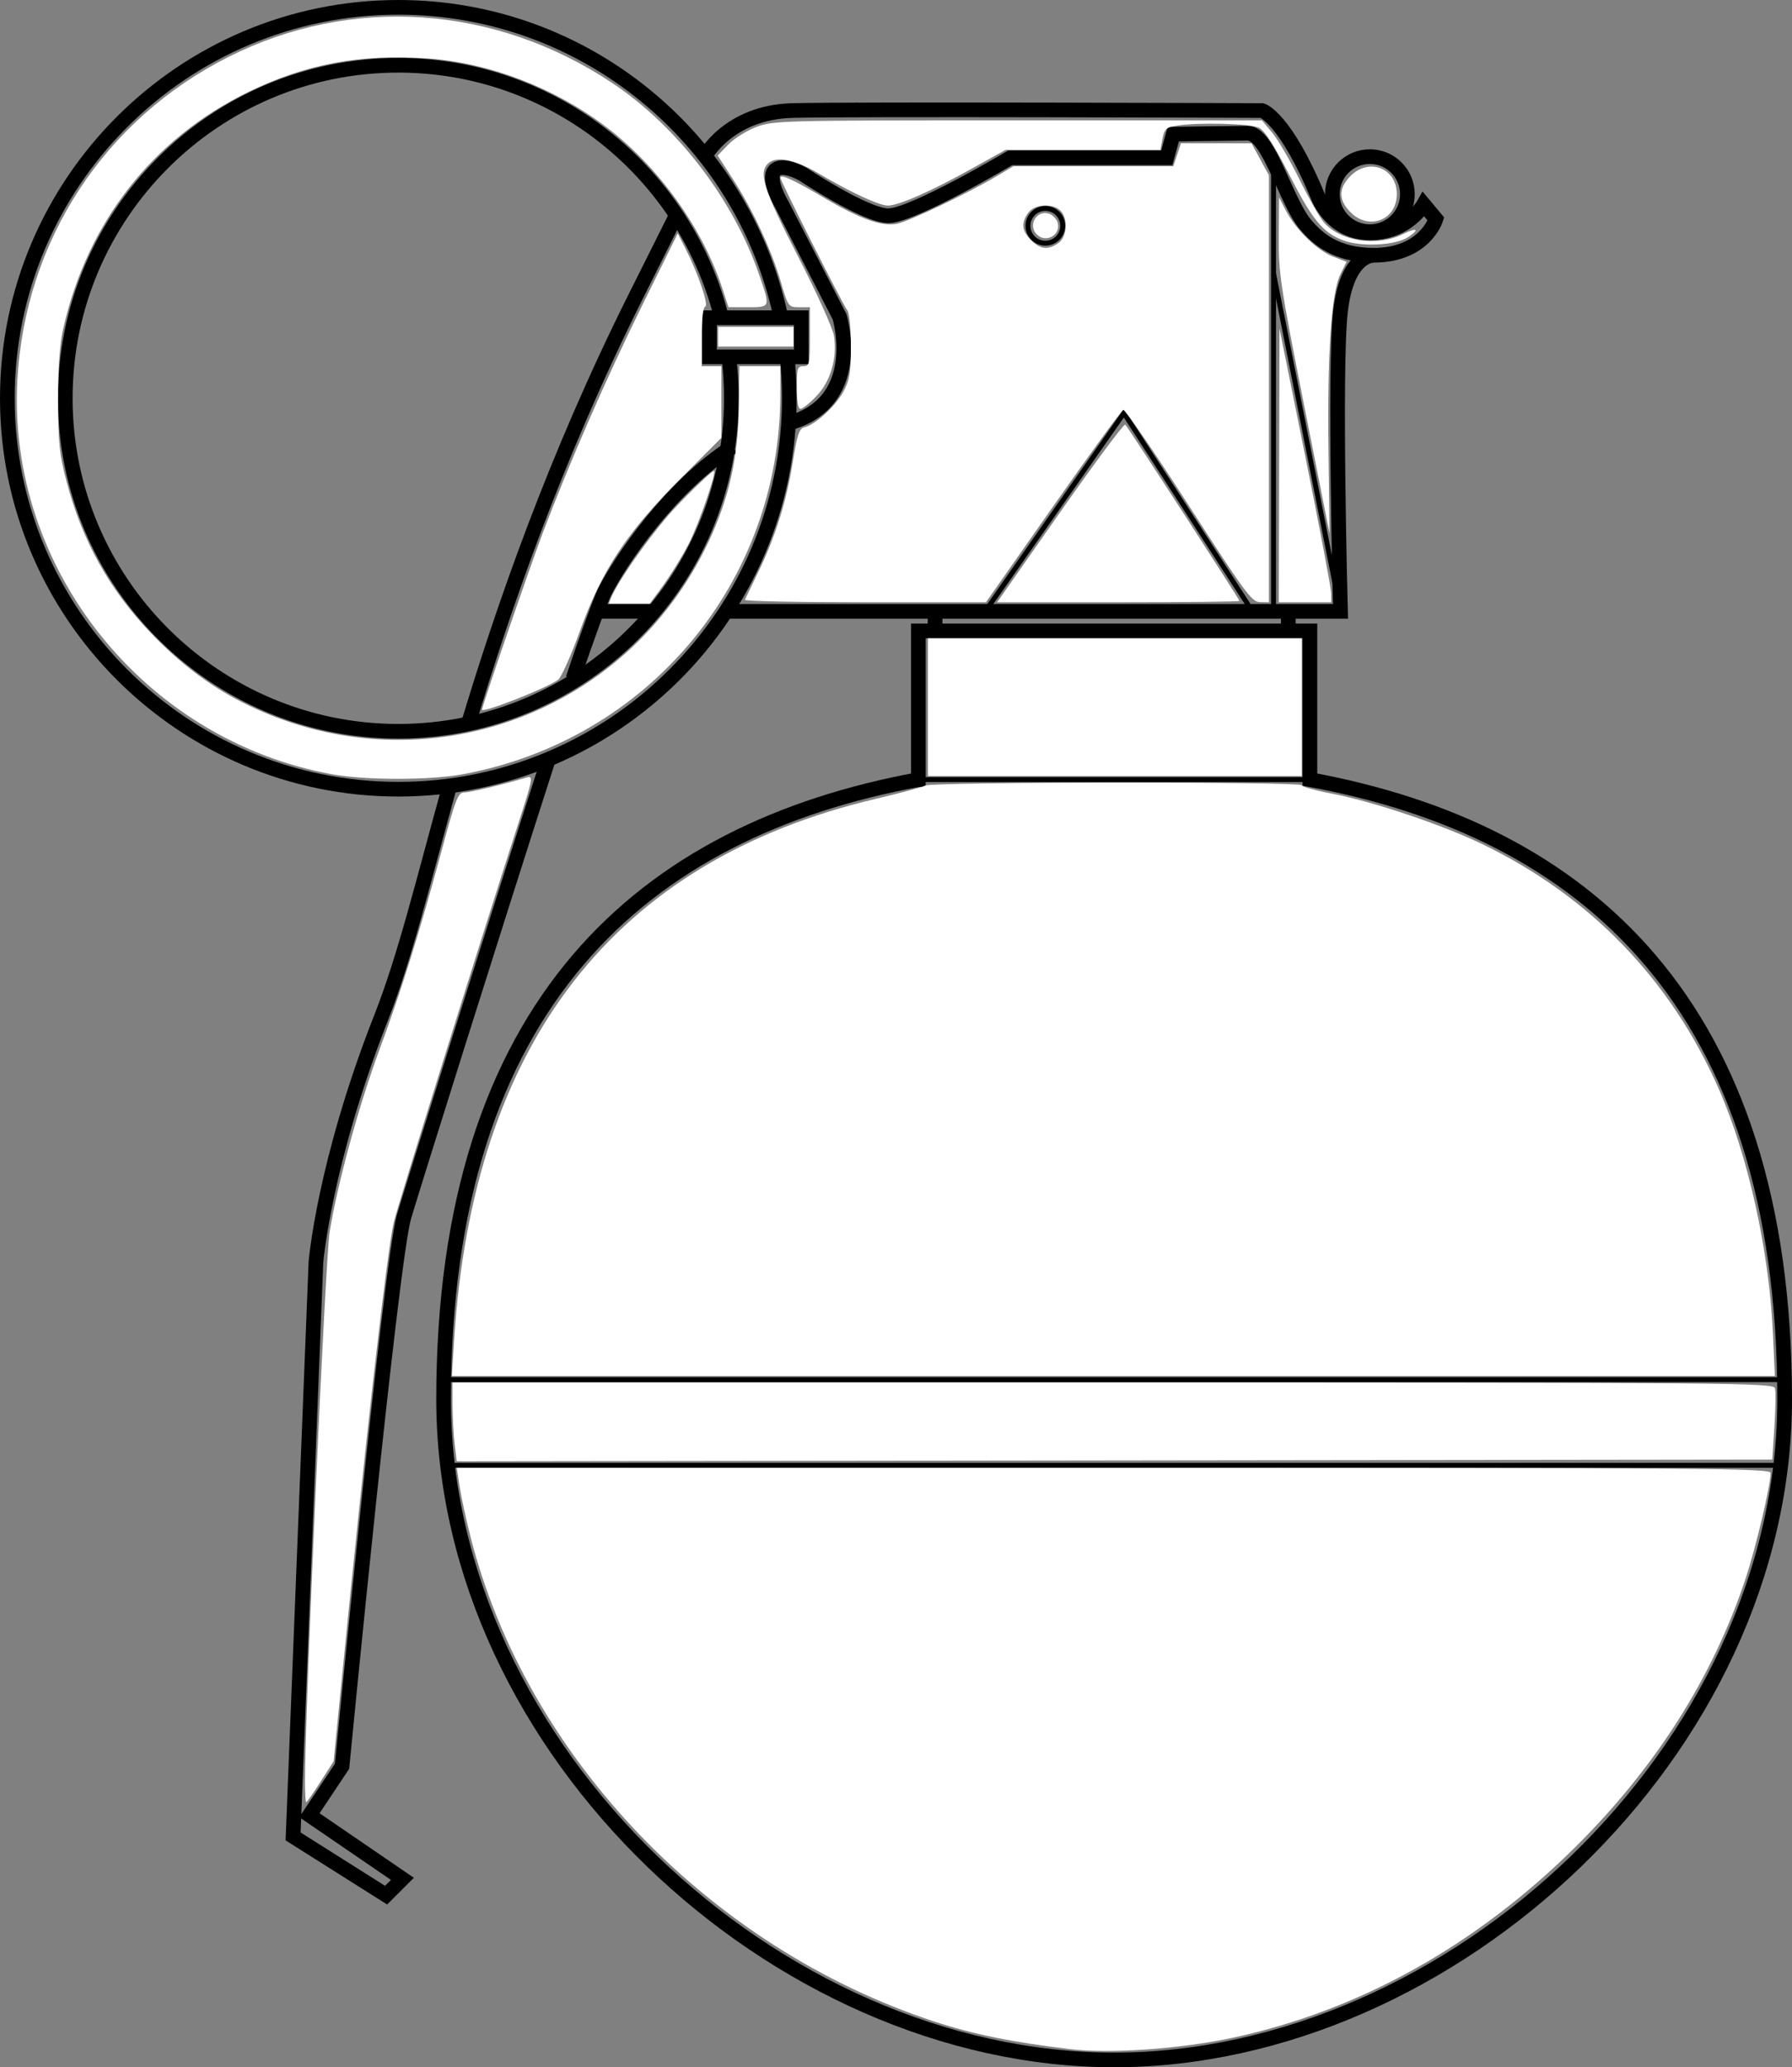 <?xml version="1.0" encoding="UTF-8" standalone="no"?>
<svg
   xmlns:dc="http://purl.org/dc/elements/1.1/"
   xmlns:cc="http://creativecommons.org/ns#"
   xmlns:rdf="http://www.w3.org/1999/02/22-rdf-syntax-ns#"
   xmlns:svg="http://www.w3.org/2000/svg"
   xmlns="http://www.w3.org/2000/svg"
   xmlns:sodipodi="http://sodipodi.sourceforge.net/DTD/sodipodi-0.dtd"
   xmlns:inkscape="http://www.inkscape.org/namespaces/inkscape"
   version="1.1"
   x="0px"
   y="0px"
   width="366.135"
   height="422.425"
   viewBox="0 0 366.135 422.425"
   enable-background="new 0 0 623.668 632.406"
   xml:space="preserve"
   id="svg47"
   sodipodi:docname="weapon_m26.svg"
   inkscape:version="1.0.2-2 (e86c870879, 2021-01-15)"><rect x="0" y="0" width="366.135" height="422.425" fill="#808080" stroke="none"/><defs
   id="defs51" /><sodipodi:namedview
   pagecolor="#ffffff"
   bordercolor="#666666"
   borderopacity="1"
   objecttolerance="10"
   gridtolerance="10"
   guidetolerance="10"
   inkscape:pageopacity="0"
   inkscape:pageshadow="2"
   inkscape:window-width="1920"
   inkscape:window-height="1017"
   id="namedview49"
   showgrid="false"
   inkscape:zoom="1.0555067"
   inkscape:cx="136.74327"
   inkscape:cy="181.79154"
   inkscape:window-x="-8"
   inkscape:window-y="-8"
   inkscape:window-maximized="1"
   inkscape:current-layer="svg47"
   inkscape:document-rotation="0"
   inkscape:pagecheckerboard="true" />
<g
   id="Layer_1"
   transform="matrix(-1,0,0,1,489.785,-186.006)">
	<g
   id="Layer_5">
		<line
   style="fill:none;stroke:#000000;stroke-width:3;stroke-miterlimit:10;opacity:1"
   id="line2"
   y2="310.93"
   x2="367.822"
   y1="310.93"
   x1="356.143"
   stroke-miterlimit="10" />
		<line
   style="fill:none;stroke:#000000;stroke-width:3;stroke-miterlimit:10;opacity:1"
   id="line4"
   y2="314.93"
   x2="226.567"
   y1="310.93"
   x1="226.567"
   stroke-miterlimit="10" />
		<line
   style="fill:none;stroke:#000000;stroke-width:3;stroke-miterlimit:10;opacity:1"
   id="line6"
   y2="314.93"
   x2="298.734"
   y1="310.93"
   x1="298.734"
   stroke-miterlimit="10" />
		<g
   id="g14">
			<path
   style="fill:none;stroke:#000000;stroke-width:3;stroke-miterlimit:10;opacity:1"
   inkscape:connector-curvature="0"
   id="path8"
   d="m 302.15,345.312 v -30.381 h -80 v 30.381 c -56.147,10.327 -97,45.828 -97,126.619 0,71.797 68,135 137,135 69,0 137,-63.203 137,-135 0,-80.792 -40.851,-116.292 -97,-126.619 z"
   stroke-miterlimit="10" />
			<line
   style="fill:none;stroke:#000000;stroke-miterlimit:10;opacity:1"
   id="line10"
   y2="345.312"
   x2="302.15"
   y1="345.312"
   x1="222.15"
   stroke-miterlimit="10" />
			<rect
   style="fill:none;stroke:#000000;stroke-miterlimit:10;opacity:1"
   id="rect12"
   height="17.5"
   width="274"
   stroke-miterlimit="10"
   y="467.93"
   x="125.15" />
		</g>
		<g
   id="g42">
			<circle
   style="fill:none;stroke:#000000;stroke-width:3;stroke-miterlimit:10;opacity:1"
   id="circle16"
   r="7.667"
   cy="225.68"
   cx="209.9"
   stroke-miterlimit="10" />
			<path
   style="fill:none;stroke:#000000;stroke-width:3;stroke-miterlimit:10;opacity:1"
   inkscape:connector-curvature="0"
   id="path18"
   d="m 394.15,334.087 c -7.045,-23.399 -17.66,-54.314 -34.249,-87.491 l -7.935,-15.868"
   stroke-miterlimit="10" />
			<path
   style="fill:none;stroke:#000000;stroke-width:3;stroke-miterlimit:10;opacity:1"
   inkscape:connector-curvature="0"
   id="path20"
   d="m 377.735,341.152 c 11.538,35.795 27.731,87.479 29.499,93.445 2.667,9 12.667,112.333 12.667,112.333 l 6.666,10 -19,13 3.334,3.333 19,-12 -4.667,-117.333 c 0,0 -1.666,-20.333 -13.333,-50 -4.869,-12.38 -8.577,-27.779 -13.812,-46.657"
   stroke-miterlimit="10" />
			<path
   style="fill:none;stroke:#000000;stroke-width:3;stroke-miterlimit:10;opacity:1"
   inkscape:connector-curvature="0"
   id="path22"
   d="m 340.059,277.262 c 12.627,8.006 23.008,23.333 26.176,29.668 0.818,1.637 3.642,9.266 6.468,17.75"
   stroke-miterlimit="10" />
			<path
   style="fill:none;stroke:#000000;stroke-width:3;stroke-miterlimit:10;opacity:1"
   inkscape:connector-curvature="0"
   id="path24"
   d="m 345.73,217.905 c 0,0 -4.829,-8.975 -17.829,-9.309 -13,-0.334 -96,0 -96,0 0,0 -4.751,1.458 -11.501,17.833 0,0 -2.75,7.167 -10.5,7.167 -7.75,0 -10.999,-5.833 -10.999,-5.833 l -2.5,3 c 0,0 2.256,7.401 12.757,7.401 7.617,0 11.412,-3.333 13.867,-6.235 4.125,-4.875 7.5,-18.75 11.877,-18.713 5.669,0.048 15.165,0.213 15.165,0.213 l 1.334,4.833 h 32 c 0,0 20.167,12.001 25,11.834 4.833,-0.167 17.333,-8.5 17.333,-8.5 0,0 4.333,-2.5 5.833,-0.667 1.5,1.833 -1.5,6.833 -1.5,6.833 l -11.833,23 c 0,0 -5.5,18.167 11.5,22"
   stroke-miterlimit="10" />
			<path
   style="fill:none;stroke:#000000;stroke-width:3;stroke-miterlimit:10;opacity:1"
   inkscape:connector-curvature="0"
   id="path26"
   d="m 209.158,238.165 c 0,0 5.409,-0.235 6.742,11.432 1.333,11.667 0,61.333 0,61.333 h 125.805"
   stroke-miterlimit="10" />
			<rect
   style="fill:none;stroke:#000000;stroke-width:3;stroke-miterlimit:10;opacity:1"
   id="rect28"
   height="8"
   width="18.75"
   stroke-miterlimit="10"
   y="250.93"
   x="326.067" />
			<polyline
   style="fill:none;stroke:#000000;stroke-miterlimit:10;opacity:1"
   id="polyline30"
   points="233.9,310.93 260.15,270.43 288.49,310.93    "
   stroke-miterlimit="10" />
			<line
   style="fill:none;stroke:#000000;stroke-miterlimit:10;opacity:1"
   id="line32"
   y2="309.93"
   x2="229.571"
   y1="219.27"
   x1="229.571"
   stroke-miterlimit="10" />
			<line
   style="fill:none;stroke:#000000;stroke-miterlimit:10;opacity:1"
   id="line34"
   y2="241.93"
   x2="229.571"
   y1="310.93"
   x1="215.9"
   stroke-miterlimit="10" />
			<circle
   style="fill:none;stroke:#000000;stroke-miterlimit:10;opacity:1"
   id="circle36"
   r="3.553"
   cy="232.15"
   cx="276.203"
   stroke-miterlimit="10" />
			<g
   id="g40">
				<path
   style="fill:none;stroke:#000000;stroke-width:3;stroke-miterlimit:10;opacity:1"
   inkscape:connector-curvature="0"
   id="path38"
   d="m 330.342,250.363 c 7.823,-35.896 39.853,-62.857 78.059,-62.857 44.048,0 79.884,35.836 79.884,79.884 0,44.048 -35.836,79.884 -79.884,79.884 -44.048,0 -79.884,-35.836 -79.884,-79.884 0,-2.968 0.162,-5.898 0.479,-8.782 m 11.877,0.323 c -0.345,2.772 -0.521,5.595 -0.521,8.459 0,37.522 30.526,68.049 68.05,68.049 37.524,0 68.05,-30.527 68.05,-68.049 0,-37.523 -30.526,-68.05 -68.05,-68.05 -31.62,0 -58.272,21.679 -65.876,50.953"
   stroke-miterlimit="10" />
			</g>
		</g>
	</g>
</g>
<g
   id="Layer_2_1_"
   transform="matrix(-1,0,0,1,489.785,-186.006)">
</g>
<path
   style="fill:#ffffff;stroke-width:5.383"
   d="m 218.735,418.734 c -11.858,-1.41 -19.855,-3.033 -27.81,-5.645 -46.029,-15.111 -83.284,-54.008 -94.759,-98.938 -0.916,-3.586 -1.929,-8.253 -2.251,-10.371 l -0.586,-3.852 H 227.546 c 121.068,0 134.218,0.102 134.218,1.044 0,2.581 -3.029,15.342 -5.158,21.734 -6.684,20.063 -18.299,38.382 -34.631,54.619 -20.304,20.186 -44.207,33.512 -70.078,39.067 -10.648,2.286 -25.067,3.305 -33.161,2.343 z"
   id="path901" /><path
   style="fill:#ffffff;stroke-width:5.383"
   d="m 92.889,295.073 c -0.232,-1.935 -0.425,-5.554 -0.428,-8.041 l -0.006,-4.522 H 227.399 c 127.95,0 134.961,0.061 135.263,1.172 0.175,0.645 0.12,4.187 -0.122,7.872 l -0.441,6.699 -134.393,0.169 -134.393,0.169 z"
   id="path903" /><path
   style="fill:#ffffff;stroke-width:5.383"
   d="m 92.776,273.969 c 3.807,-60.903 32.741,-98.11 86.099,-110.716 4.974,-1.175 9.567,-2.407 10.207,-2.738 1.447,-0.747 76.883,-0.807 76.883,-0.061 0,0.297 2.778,1.073 6.173,1.723 8.481,1.626 22.59,6.37 30.839,10.37 21.982,10.66 38.376,27.645 48.175,49.912 5.991,13.615 10.301,33.001 11.078,49.834 l 0.41,8.876 H 227.483 92.326 Z"
   id="path905" /><path
   style="fill:#ffffff;stroke-width:5.383"
   d="m 62.309,364.092 c 0,-14.409 4.155,-106.879 5.051,-112.398 1.601,-9.869 5.94,-25.767 10.1,-37.01 4.595,-12.419 8.323,-24.332 12.683,-40.534 2.948,-10.955 3.437,-12.226 4.704,-12.226 1.198,0 7.474,-1.498 12.792,-3.052 1.369,-0.4 1.264,0.147 -1.884,9.856 -7.195,22.185 -24.655,78.115 -25.323,81.119 -1.413,6.348 -5.843,45.249 -10.472,91.951 l -1.793,18.088 -2.672,4.187 c -1.47,2.303 -2.788,4.187 -2.929,4.187 -0.141,0 -0.256,-1.876 -0.256,-4.168 z"
   id="path907" /><path
   style="fill:#ffffff;stroke-width:5.383"
   d="m 98.484,145.003 c 0,-0.706 9.774,-29.142 12.374,-36.003 5.549,-14.638 13.157,-32.047 20.496,-46.895 l 7.119,-14.403 1.519,2.97 c 2.63,5.143 4.879,11.714 4.097,11.975 -0.443,0.148 -0.721,2.546 -0.721,6.214 v 5.973 h 2.01 2.01 v 7.312 7.312 l -8.254,8.263 c -11.097,11.109 -16.093,18.651 -20.591,31.081 -1.832,5.063 -3.854,9.603 -4.493,10.088 -2.21,1.677 -15.566,6.922 -15.566,6.112 z"
   id="path909" /><path
   style="fill:#ffffff;stroke-width:5.383"
   d="M 67.773,158.201 C 29.406,151.196 1.444,116.126 3.55,77.654 5.11,49.177 21.299,24.408 46.711,11.62 71.782,-0.996 101.082,0.988 125.031,16.923 c 13.413,8.925 24.863,23.899 30.156,39.438 2.213,6.496 2.243,6.414 -2.385,6.414 h -3.966 l -1.137,-3.517 C 143.633,46.675 134.56,34.027 123.721,25.83 113.284,17.938 99.952,12.833 87.486,11.955 73.601,10.977 62.425,13.073 50.585,18.875 31.146,28.4 17.85,45.429 12.924,67.107 c -0.73,3.212 -1.066,7.913 -1.054,14.761 0.014,8.615 0.262,10.977 1.734,16.551 3.194,12.089 8.69,21.979 17.147,30.855 5.856,6.146 11.981,10.809 18.629,14.182 35.67,18.098 78.476,3.347 95.46,-32.898 4.1,-8.749 5.955,-17.005 6.106,-27.178 l 0.127,-8.537 4.187,-0.004 4.187,-0.004 -0.013,5.862 c -0.087,38.312 -27.045,70.522 -64.876,77.513 -6.775,1.252 -19.906,1.248 -26.785,-0.008 z"
   id="path911" /><path
   style="fill:#ffffff;stroke-width:5.383"
   d="m 146.719,68.805 v -2.01 h 7.704 7.704 v 2.01 2.01 h -7.704 -7.704 z"
   id="path913" /><path
   style="fill:#ffffff;stroke-width:5.383"
   d="m 152.19,122.566 c 0.123,-0.276 1.355,-2.832 2.737,-5.679 3.485,-7.176 5.752,-14.393 7.042,-22.419 0.937,-5.83 1.298,-6.879 2.47,-7.179 2.25,-0.575 6.332,-4.35 7.924,-7.328 1.241,-2.32 1.488,-3.851 1.488,-9.211 0,-3.781 -0.312,-6.816 -0.757,-7.369 -0.882,-1.094 -13.646,-26.399 -13.646,-27.053 0,-0.82 2.675,0.404 8.812,4.031 7.341,4.338 11.854,5.963 14.949,5.382 2.388,-0.448 14.408,-6.17 20.315,-9.67 l 3.547,-2.102 h 16.332 16.332 l 0.774,-2.345 0.774,-2.345 h 7.211 7.211 l 1.781,3.273 1.781,3.273 v 43.622 43.622 l -1.842,-0.031 c -1.671,-0.028 -3.023,-1.865 -14.555,-19.768 -6.992,-10.855 -13.011,-19.637 -13.375,-19.516 -0.365,0.122 -6.824,9.017 -14.354,19.768 l -13.691,19.547 h -24.741 c -13.607,0 -24.64,-0.226 -24.517,-0.502 z m 64.052,-72.892 c 1.789,-1.253 2.037,-5.012 0.436,-6.613 -1.601,-1.601 -5.36,-1.353 -6.613,0.436 -1.47,2.098 -1.3,3.675 0.601,5.576 1.901,1.901 3.477,2.071 5.576,0.601 z"
   id="path915" /><path
   style="fill:#ffffff;stroke-width:5.383"
   d="m 162.797,79.189 c 0,-3.908 0.137,-4.354 1.34,-4.354 1.241,0 1.34,-0.447 1.34,-6.029 v -6.029 h -2.211 c -2.179,0 -2.232,-0.073 -3.735,-5.192 -1.922,-6.546 -5.73,-14.718 -9.77,-20.963 l -3.132,-4.841 2.187,-2.257 c 1.203,-1.241 3.797,-2.859 5.764,-3.595 3.458,-1.294 5.237,-1.338 53.412,-1.338 h 49.835 l 2.104,2.512 c 1.157,1.382 3.644,5.642 5.525,9.467 1.882,3.825 4.131,7.798 4.998,8.828 3.311,3.935 10.943,5.067 16.263,2.412 2.792,-1.393 3.439,-0.962 0.977,0.651 -2.602,1.705 -9.611,2.048 -13.273,0.649 -4.184,-1.598 -6.269,-4.154 -11.139,-13.656 -2.981,-5.818 -4.883,-8.761 -6.029,-9.336 -1.758,-0.88 -12.495,-1.159 -16.856,-0.438 -2.141,0.354 -2.506,0.693 -2.878,2.672 l -0.425,2.267 h -15.818 -15.818 l -7.097,3.947 c -8.191,4.556 -14.767,7.442 -16.958,7.441 -1.789,-6.19e-4 -7.647,-2.722 -14.245,-6.616 -4.823,-2.847 -8.643,-3.576 -10.26,-1.958 -1.95,1.95 -0.84,5.376 6.122,18.901 3.809,7.401 7.126,14.719 7.371,16.263 0.716,4.522 -0.649,9.267 -3.538,12.305 -1.382,1.452 -2.86,2.641 -3.286,2.641 -0.506,0 -0.774,-1.509 -0.774,-4.354 z"
   id="path917" /><path
   style="fill:#ffffff;stroke-width:5.383"
   d="m 211.835,47.903 c -1.89,-1.89 -0.047,-5.043 2.479,-4.242 0.736,0.234 1.529,1.027 1.762,1.762 0.802,2.526 -2.352,4.369 -4.242,2.479 z"
   id="path919" /><path
   style="fill:#ffffff;stroke-width:5.383"
   d="m 261.348,95.099 0.073,-27.969 5.272,26.127 c 2.9,14.37 5.279,26.956 5.286,27.969 l 0.014,1.842 h -5.359 -5.359 z"
   id="path923" /><path
   style="fill:#ffffff;stroke-width:5.383"
   d="m 216.588,104.685 c 7.076,-10.111 13.073,-18.175 13.327,-17.92 0.642,0.646 23.322,35.679 23.322,36.024 0,0.154 -11.141,0.28 -24.757,0.28 h -24.757 z"
   id="path925" /><path
   style="fill:#ffffff;stroke-width:5.383"
   d="m 266.427,82.706 c -4.832,-24.385 -5.206,-26.878 -5.152,-34.333 l 0.059,-8.039 1.382,2.68 c 1.989,3.857 6.431,8.199 9.64,9.425 l 2.77,1.058 -1.256,2.538 c -1.857,3.753 -2.712,16.376 -2.443,36.051 0.127,9.304 0.226,16.916 0.221,16.916 -0.006,-1.1e-4 -2.355,-11.833 -5.221,-26.295 z"
   id="path927" /><path
   style="fill:#ffffff;stroke-width:5.383"
   d="m 275.962,43.4 c -2.541,-2.541 -2.541,-4.931 0,-7.472 3.778,-3.778 9.43,-1.538 9.43,3.736 0,5.274 -5.653,7.514 -9.43,3.736 z"
   id="path929" /><path
   style="fill:#ffffff;stroke-width:5.383"
   d="m 189.594,144.506 v -14.068 h 38.186 38.186 v 14.068 14.068 h -38.186 -38.186 z"
   id="path931" /><path
   style="fill:#ffffff;stroke-width:2.692"
   d="m 124.731,122.445 c 1.179,-3.101 6.899,-11.404 11.776,-17.093 2.522,-2.942 8.863,-9.129 9.356,-9.129 0.668,0 -2.966,10.555 -5.083,14.762 -1.333,2.65 -4.026,6.964 -6.053,9.697 l -1.982,2.673 h -4.18 -4.18 z"
   id="path933" /></svg>
